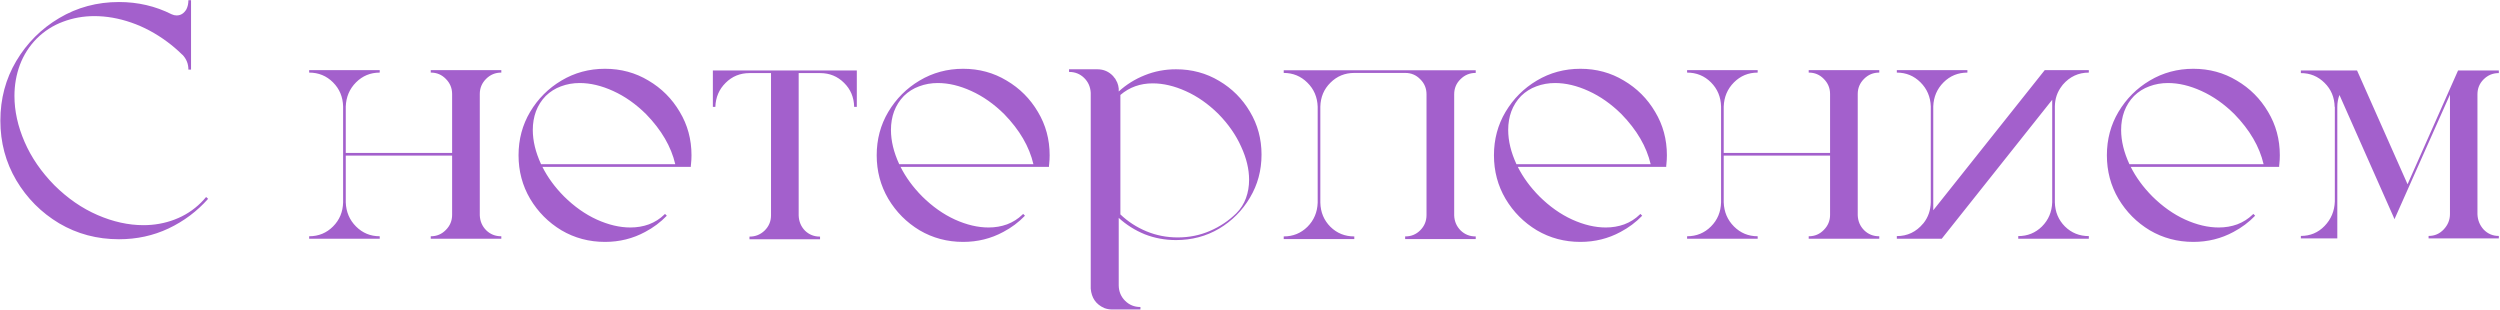 <?xml version="1.0" encoding="UTF-8"?> <svg xmlns="http://www.w3.org/2000/svg" width="2078" height="258" viewBox="0 0 2078 258" fill="none"><path d="M171.323 163.75L172.976 165.265C163.796 175.638 152.826 183.854 140.066 189.912C127.398 195.879 113.675 198.862 98.895 198.862C80.72 198.862 64.15 194.456 49.188 185.644C34.316 176.739 22.429 164.806 13.524 149.843C4.712 134.88 0.306 118.356 0.306 100.272C0.306 82.097 4.712 65.573 13.524 50.702C22.429 35.739 34.316 23.852 49.188 15.039C64.15 6.135 80.72 1.683 98.895 1.683C114.593 1.683 129.188 5.079 142.683 11.872C144.06 12.515 145.437 12.836 146.813 12.836C150.21 12.836 152.918 11.138 154.938 7.741C156.039 5.538 156.59 3.06 156.59 0.306V0.168H158.793V57.862H156.59V57.725C156.59 53.043 154.938 48.958 151.633 45.47H151.495L151.082 45.057C147.227 41.293 143.188 37.851 138.965 34.73C129.418 27.661 119.458 22.337 109.085 18.757C98.712 15.177 88.477 13.387 78.379 13.387C69.291 13.387 60.616 14.947 52.355 18.068C44.185 21.098 36.933 25.733 30.599 31.976C24.356 38.31 19.675 45.607 16.554 53.869C13.524 62.039 12.01 70.668 12.01 79.756C12.01 92.24 14.81 104.954 20.409 117.897C26.009 130.841 34.27 142.866 45.194 153.974C56.21 164.897 68.189 173.159 81.133 178.759C94.076 184.358 106.79 187.158 119.274 187.158C128.362 187.158 136.991 185.598 145.161 182.477C153.423 179.355 160.721 174.674 167.055 168.432C168.523 166.963 169.946 165.402 171.323 163.75ZM398.796 78.103V178.896C398.979 183.854 400.77 188.03 404.166 191.427C407.562 194.731 411.693 196.384 416.559 196.384H416.696V198.449H358.038V196.384H358.176C363.041 196.384 367.172 194.64 370.568 191.151C374.057 187.663 375.801 183.486 375.801 178.621V129.326H287.4V168.156C287.676 176.143 290.521 182.844 295.938 188.26C301.354 193.676 307.917 196.384 315.628 196.384V198.449H256.97V196.384C264.772 196.384 271.382 193.676 276.798 188.26C282.214 182.844 285.014 176.143 285.197 168.156V88.568C285.014 80.582 282.214 73.881 276.798 68.465C271.382 63.049 264.772 60.341 256.97 60.341V58.275H315.628V60.341C307.917 60.341 301.354 63.049 295.938 68.465C290.521 73.881 287.676 80.582 287.4 88.568V127.123H375.801V78.103C375.801 73.238 374.057 69.061 370.568 65.573C367.172 62.085 363.041 60.341 358.176 60.341H358.038V58.275H416.696V60.341H416.559C411.693 60.341 407.517 62.085 404.028 65.573C400.54 69.061 398.796 73.238 398.796 78.103ZM554.254 179.31C549.021 184.726 543.009 189.224 536.216 192.804C526.026 198.312 514.919 201.065 502.894 201.065C489.675 201.065 477.604 197.853 466.68 191.427C455.848 184.909 447.173 176.188 440.655 165.265C434.229 154.341 431.017 142.27 431.017 129.051C431.017 115.832 434.229 103.807 440.655 92.975C447.173 82.051 455.848 73.376 466.68 66.95C477.604 60.433 489.675 57.174 502.894 57.174C516.112 57.174 528.138 60.433 538.97 66.95C549.894 73.376 558.568 82.051 564.994 92.975C571.512 103.807 574.771 115.832 574.771 129.051C574.771 131.529 574.633 134.008 574.357 136.486C574.357 136.945 574.312 137.358 574.22 137.726V138.689H450.845C455.159 147.318 461.126 155.488 468.745 163.199C477.282 171.645 486.37 178.07 496.009 182.477C505.739 186.883 515.057 189.086 523.961 189.086C529.469 189.086 534.609 188.214 539.383 186.47C544.248 184.634 548.517 181.926 552.188 178.346L552.739 177.795L554.254 179.31ZM449.743 136.486H561.276C557.88 121.891 549.802 108.029 537.042 94.902C528.505 86.457 519.371 80.031 509.641 75.625C500.002 71.219 490.73 69.016 481.826 69.016C476.318 69.016 471.132 69.934 466.267 71.769C461.493 73.514 457.271 76.176 453.599 79.756C450.019 83.428 447.311 87.696 445.475 92.561C443.73 97.335 442.858 102.476 442.858 107.983C442.858 117.071 445.153 126.572 449.743 136.486ZM592.533 58.551H712.19V88.844H709.987C709.804 80.857 707.004 74.202 701.588 68.878C696.172 63.462 689.562 60.754 681.76 60.754H663.859V179.172C664.043 184.129 665.787 188.306 669.092 191.702C672.488 195.007 676.619 196.659 681.484 196.659H681.622V198.862H622.964V196.659H623.102C627.967 196.659 632.144 194.961 635.632 191.564C639.12 188.076 640.864 183.899 640.864 179.034V60.754H622.964C615.161 60.754 608.552 63.462 603.136 68.878C597.72 74.202 594.874 80.857 594.599 88.844H592.533V58.551ZM851.951 179.31C846.719 184.726 840.706 189.224 833.913 192.804C823.724 198.312 812.616 201.065 800.591 201.065C787.372 201.065 775.301 197.853 764.377 191.427C753.545 184.909 744.87 176.188 738.353 165.265C731.927 154.341 728.714 142.27 728.714 129.051C728.714 115.832 731.927 103.807 738.353 92.975C744.87 82.051 753.545 73.376 764.377 66.95C775.301 60.433 787.372 57.174 800.591 57.174C813.81 57.174 825.835 60.433 836.667 66.95C847.591 73.376 856.266 82.051 862.691 92.975C869.209 103.807 872.468 115.832 872.468 129.051C872.468 131.529 872.33 134.008 872.055 136.486C872.055 136.945 872.009 137.358 871.917 137.726V138.689H748.542C752.856 147.318 758.823 155.488 766.442 163.199C774.979 171.645 784.067 178.07 793.706 182.477C803.437 186.883 812.754 189.086 821.658 189.086C827.166 189.086 832.307 188.214 837.08 186.47C841.945 184.634 846.214 181.926 849.886 178.346L850.437 177.795L851.951 179.31ZM747.44 136.486H858.974C855.577 121.891 847.499 108.029 834.739 94.902C826.202 86.457 817.068 80.031 807.338 75.625C797.699 71.219 788.428 69.016 779.523 69.016C774.016 69.016 768.829 69.934 763.964 71.769C759.19 73.514 754.968 76.176 751.296 79.756C747.716 83.428 745.008 87.696 743.172 92.561C741.428 97.335 740.556 102.476 740.556 107.983C740.556 117.071 742.851 126.572 747.44 136.486ZM977.529 57.587C990.656 57.587 1002.59 60.8 1013.33 67.226C1024.07 73.56 1032.61 82.097 1038.94 92.837C1045.37 103.577 1048.58 115.465 1048.58 128.5C1048.58 141.627 1045.37 153.561 1038.94 164.301C1032.61 175.041 1024.07 183.624 1013.33 190.05C1002.59 196.384 990.656 199.551 977.529 199.551C968.35 199.551 959.675 197.944 951.505 194.731C943.427 191.427 936.221 186.883 929.887 181.1V237.279C929.979 242.328 931.723 246.551 935.119 249.947C938.607 253.436 942.83 255.18 947.787 255.18H947.925V257.245H924.517C922.13 257.245 919.881 256.832 917.77 256.006C910.977 252.977 907.259 247.606 906.616 239.896V77.14C906.341 72.183 904.505 68.052 901.108 64.747C897.712 61.442 893.581 59.79 888.716 59.79H888.578V57.587H912.124C917.356 57.587 921.763 59.515 925.343 63.37C925.526 63.645 925.71 63.921 925.894 64.196L926.307 64.609C926.398 64.701 926.49 64.839 926.582 65.022L926.995 65.436C927.087 65.619 927.179 65.803 927.271 65.986C927.729 66.812 928.188 67.685 928.647 68.603C929.29 70.163 929.703 71.815 929.887 73.56V76.038C936.221 70.255 943.427 65.757 951.505 62.544C959.675 59.239 968.35 57.587 977.529 57.587ZM978.906 197.348C988.453 197.348 997.357 195.558 1005.62 191.978C1013.97 188.397 1021.32 183.486 1027.65 177.244C1031.23 173.664 1033.89 169.487 1035.64 164.714C1037.38 159.94 1038.25 154.846 1038.25 149.43C1038.25 140.617 1036.05 131.438 1031.64 121.891C1027.33 112.252 1021.04 103.21 1012.78 94.765C1004.33 86.411 995.292 80.077 985.653 75.763C976.106 71.448 966.927 69.291 958.114 69.291C947.741 69.291 938.791 72.504 931.264 78.93V178.208C937.506 184.175 944.712 188.856 952.882 192.253C961.052 195.649 969.727 197.348 978.906 197.348ZM1208.72 78.379V179.034C1208.9 183.991 1210.69 188.168 1214.09 191.564C1217.49 194.869 1221.62 196.521 1226.48 196.521H1226.62V198.725H1167.96V196.521H1168.1C1172.96 196.521 1177.1 194.823 1180.49 191.427C1183.98 187.938 1185.72 183.716 1185.72 178.759V78.379C1185.72 73.422 1183.98 69.245 1180.49 65.849C1177.1 62.36 1172.96 60.616 1168.1 60.616H1125.69C1117.89 60.616 1111.28 63.324 1105.86 68.74C1100.45 74.064 1097.65 80.72 1097.46 88.706V168.432C1097.65 176.418 1100.45 183.119 1105.86 188.535C1111.28 193.859 1117.89 196.521 1125.69 196.521V198.725H1067.03V196.521C1074.74 196.521 1081.31 193.859 1086.72 188.535C1092.14 183.119 1094.98 176.418 1095.26 168.432V88.706C1094.98 80.72 1092.14 74.064 1086.72 68.74C1081.31 63.324 1074.74 60.616 1067.03 60.616V58.413H1226.62V60.616H1226.48C1221.62 60.616 1217.44 62.36 1213.95 65.849C1210.46 69.245 1208.72 73.422 1208.72 78.379ZM1365 179.31C1359.77 184.726 1353.76 189.224 1346.97 192.804C1336.78 198.312 1325.67 201.065 1313.64 201.065C1300.42 201.065 1288.35 197.853 1277.43 191.427C1266.6 184.909 1257.92 176.188 1251.41 165.265C1244.98 154.341 1241.77 142.27 1241.77 129.051C1241.77 115.832 1244.98 103.807 1251.41 92.975C1257.92 82.051 1266.6 73.376 1277.43 66.95C1288.35 60.433 1300.42 57.174 1313.64 57.174C1326.86 57.174 1338.89 60.433 1349.72 66.95C1360.64 73.376 1369.32 82.051 1375.74 92.975C1382.26 103.807 1385.52 115.832 1385.52 129.051C1385.52 131.529 1385.38 134.008 1385.11 136.486C1385.11 136.945 1385.06 137.358 1384.97 137.726V138.689H1261.59C1265.91 147.318 1271.88 155.488 1279.5 163.199C1288.03 171.645 1297.12 178.07 1306.76 182.477C1316.49 186.883 1325.81 189.086 1334.71 189.086C1340.22 189.086 1345.36 188.214 1350.13 186.47C1355 184.634 1359.27 181.926 1362.94 178.346L1363.49 177.795L1365 179.31ZM1260.49 136.486H1372.03C1368.63 121.891 1360.55 108.029 1347.79 94.902C1339.25 86.457 1330.12 80.031 1320.39 75.625C1310.75 71.219 1301.48 69.016 1292.58 69.016C1287.07 69.016 1281.88 69.934 1277.02 71.769C1272.24 73.514 1268.02 76.176 1264.35 79.756C1260.77 83.428 1258.06 87.696 1256.22 92.561C1254.48 97.335 1253.61 102.476 1253.61 107.983C1253.61 117.071 1255.9 126.572 1260.49 136.486ZM1544.15 78.103V178.896C1544.33 183.854 1546.12 188.03 1549.52 191.427C1552.91 194.731 1557.04 196.384 1561.91 196.384H1562.05V198.449H1503.39V196.384H1503.53C1508.39 196.384 1512.52 194.64 1515.92 191.151C1519.41 187.663 1521.15 183.486 1521.15 178.621V129.326H1432.75V168.156C1433.03 176.143 1435.87 182.844 1441.29 188.26C1446.7 193.676 1453.27 196.384 1460.98 196.384V198.449H1402.32V196.384C1410.12 196.384 1416.73 193.676 1422.15 188.26C1427.56 182.844 1430.36 176.143 1430.55 168.156V88.568C1430.36 80.582 1427.56 73.881 1422.15 68.465C1416.73 63.049 1410.12 60.341 1402.32 60.341V58.275H1460.98V60.341C1453.27 60.341 1446.7 63.049 1441.29 68.465C1435.87 73.881 1433.03 80.582 1432.75 88.568V127.123H1521.15V78.103C1521.15 73.238 1519.41 69.061 1515.92 65.573C1512.52 62.085 1508.39 60.341 1503.53 60.341H1503.39V58.275H1562.05V60.341H1561.91C1557.04 60.341 1552.87 62.085 1549.38 65.573C1545.89 69.061 1544.15 73.238 1544.15 78.103ZM1708 88.431V168.156C1708.19 176.143 1710.99 182.844 1716.4 188.26C1721.82 193.584 1728.43 196.246 1736.23 196.246V198.449H1677.57V196.246C1685.28 196.246 1691.85 193.584 1697.26 188.26C1702.68 182.844 1705.52 176.143 1705.8 168.156V82.923L1613.96 198.449H1576.64V196.246C1585.45 196.246 1592.75 192.758 1598.54 185.781L1598.81 185.506C1602.67 180.641 1604.69 174.857 1604.87 168.156V88.431C1604.59 80.536 1601.75 73.881 1596.33 68.465C1590.92 63.049 1584.35 60.341 1576.64 60.341V58.275H1635.3V60.341C1627.5 60.341 1620.89 63.049 1615.47 68.465C1610.06 73.881 1607.21 80.536 1606.93 88.431V174.766L1699.6 58.275H1736.23V60.341C1727.6 60.341 1720.4 63.691 1714.61 70.393L1713.79 71.494C1710.02 76.359 1708.09 82.005 1708 88.431ZM1874.48 179.31C1869.24 184.726 1863.23 189.224 1856.44 192.804C1846.25 198.312 1835.14 201.065 1823.12 201.065C1809.9 201.065 1797.83 197.853 1786.9 191.427C1776.07 184.909 1767.4 176.188 1760.88 165.265C1754.45 154.341 1751.24 142.27 1751.24 129.051C1751.24 115.832 1754.45 103.807 1760.88 92.975C1767.4 82.051 1776.07 73.376 1786.9 66.95C1797.83 60.433 1809.9 57.174 1823.12 57.174C1836.33 57.174 1848.36 60.433 1859.19 66.95C1870.12 73.376 1878.79 82.051 1885.22 92.975C1891.73 103.807 1894.99 115.832 1894.99 129.051C1894.99 131.529 1894.86 134.008 1894.58 136.486C1894.58 136.945 1894.53 137.358 1894.44 137.726V138.689H1771.07C1775.38 147.318 1781.35 155.488 1788.97 163.199C1797.5 171.645 1806.59 178.07 1816.23 182.477C1825.96 186.883 1835.28 189.086 1844.18 189.086C1849.69 189.086 1854.83 188.214 1859.61 186.47C1864.47 184.634 1868.74 181.926 1872.41 178.346L1872.96 177.795L1874.48 179.31ZM1769.97 136.486H1881.5C1878.1 121.891 1870.02 108.029 1857.26 94.902C1848.73 86.457 1839.59 80.031 1829.86 75.625C1820.22 71.219 1810.95 69.016 1802.05 69.016C1796.54 69.016 1791.35 69.934 1786.49 71.769C1781.72 73.514 1777.49 76.176 1773.82 79.756C1770.24 83.428 1767.53 87.696 1765.7 92.561C1763.95 97.335 1763.08 102.476 1763.08 107.983C1763.08 117.071 1765.38 126.572 1769.97 136.486ZM2059.26 78.379V178.07C2059.45 183.027 2061.19 187.296 2064.5 190.876C2067.89 194.364 2072.02 196.108 2076.89 196.108H2077.03V198.174H2018.64V196.108H2018.78C2023.65 196.108 2027.78 194.318 2031.17 190.738C2034.66 187.066 2036.41 182.798 2036.41 177.933V78.654L2002.12 155.626L1990.28 182.201L1989.31 179.86L1944.56 78.93C1943.37 82.051 1942.77 85.356 1942.77 88.844V198.174H1912.48V196.108C1920.28 196.108 1926.85 193.354 1932.17 187.847C1937.59 182.247 1940.43 175.454 1940.71 167.468V88.844H1940.57C1940.39 80.857 1937.59 74.202 1932.17 68.878C1926.75 63.462 1920.19 60.754 1912.48 60.754V58.551H1959.16L1960.95 62.544L2001.16 153.147L2043.15 58.551H2077.03V60.754H2076.89C2072.02 60.754 2067.85 62.498 2064.36 65.986C2060.96 69.383 2059.26 73.514 2059.26 78.379Z" fill="#A360CC"></path></svg> 